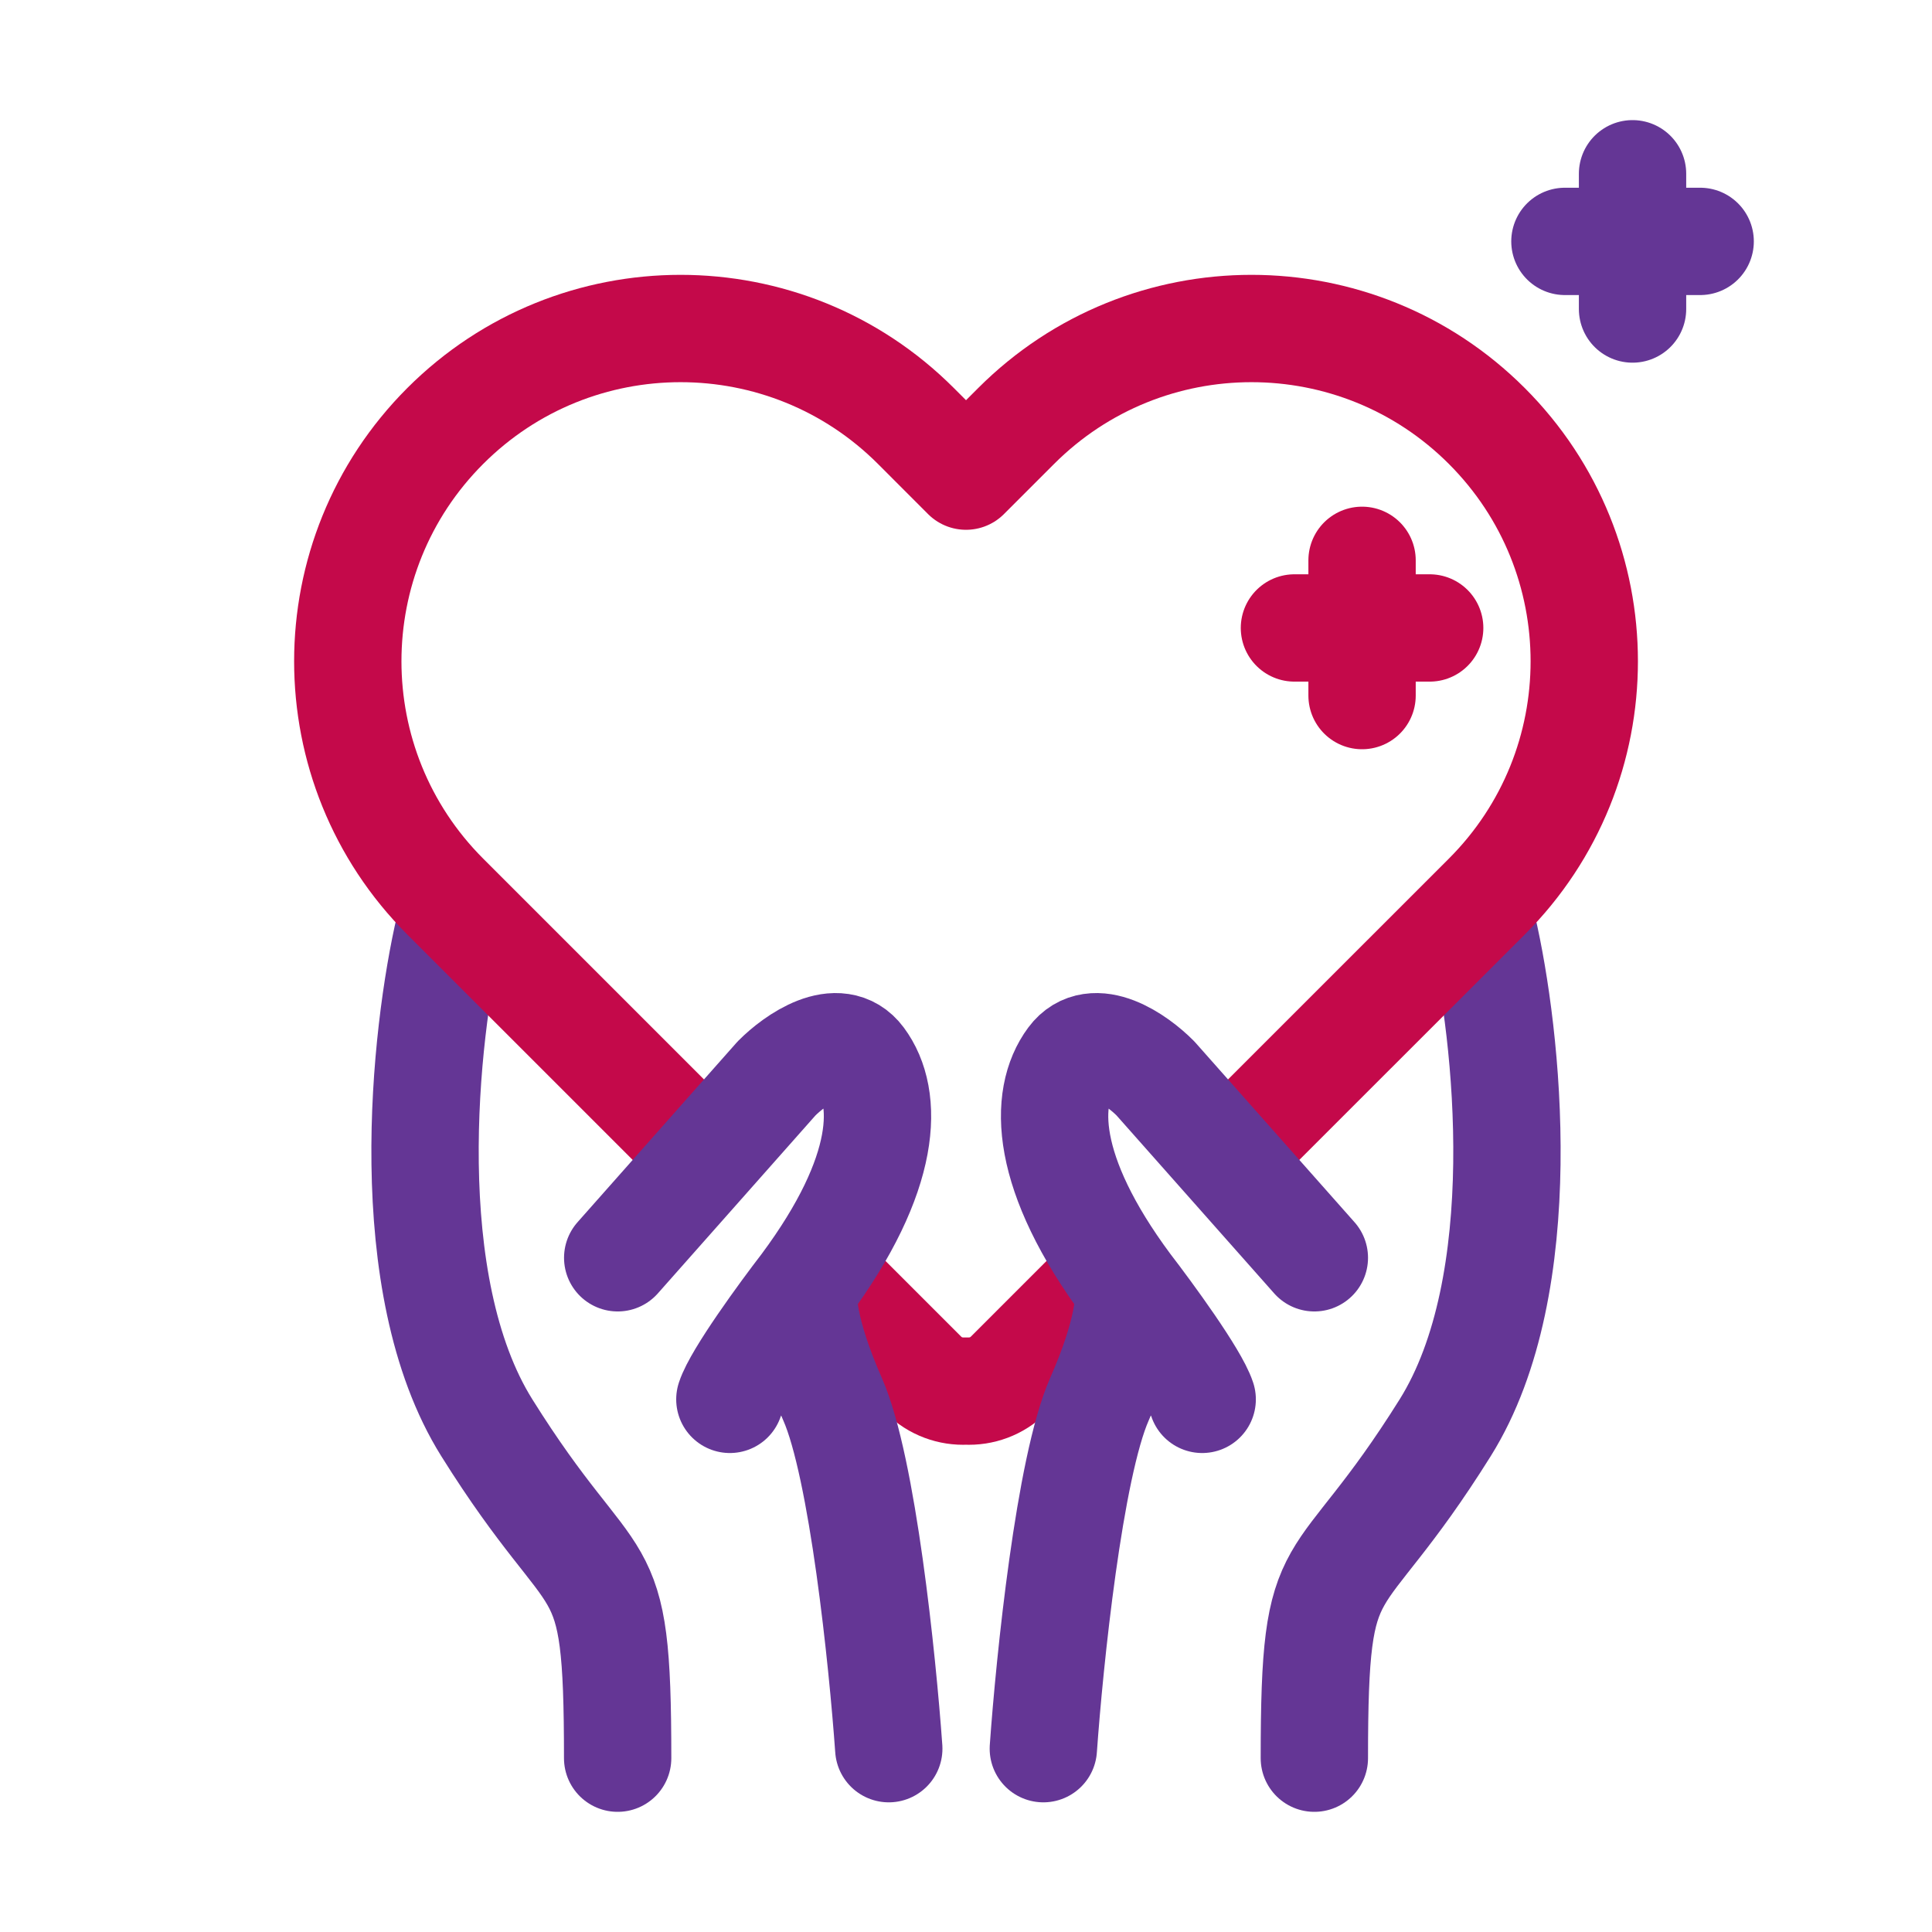 <svg xmlns="http://www.w3.org/2000/svg" width="36" height="36" viewBox="0 0 36 36" fill="none">
  <path d="M8.374 17.281C7.91 19.275 7.399 23.931 9.071 26.604C11.161 29.947 11.509 28.715 11.509 32.761M27.626 17.281C28.09 19.275 28.601 23.931 26.929 26.604C24.839 29.947 24.491 28.715 24.491 32.761" stroke="#643695" stroke-width="2" stroke-linecap="round" stroke-linejoin="round"/>
  <path d="M13.14 21.55L8.297 16.707C5.875 14.285 5.875 10.359 8.297 7.937C10.718 5.516 14.645 5.516 17.066 7.937L18 8.872L18.935 7.937C21.356 5.516 25.283 5.516 27.704 7.937C30.126 10.359 30.126 14.285 27.704 16.707L22.86 21.55M15.3 23.71L17.204 25.614C17.423 25.833 17.714 25.935 18 25.92C18.287 25.935 18.578 25.833 18.797 25.614L20.756 23.655" stroke="#C4094A" stroke-width="2" stroke-linecap="round" stroke-linejoin="round"/>
  <path d="M16.561 32.584C16.444 30.942 16.073 27.342 15.515 26.075C14.958 24.809 14.935 24.14 14.993 23.965M14.993 23.965C16.561 21.854 16.561 20.446 16.038 19.743C15.62 19.18 14.819 19.743 14.47 20.095L11.51 23.437M14.993 23.965C14.587 24.492 13.739 25.653 13.6 26.075M19.441 32.584C19.557 30.942 19.928 27.342 20.485 26.075C21.043 24.809 21.066 24.14 21.008 23.965M21.008 23.965C19.441 21.854 19.441 20.446 19.963 19.743C20.381 19.18 21.182 19.743 21.53 20.095L24.491 23.437M21.008 23.965C21.414 24.492 22.262 25.653 22.401 26.075" stroke="#643695" stroke-width="2" stroke-linecap="round" stroke-linejoin="round"/>
  <path d="M31.68 4.498H31.32M30.42 3.238V3.598M29.52 4.498H29.16M30.42 5.398V5.758" stroke="#643695" stroke-width="2" stroke-linecap="round" stroke-linejoin="round"/>
  <path d="M26.64 11.701H26.28M25.38 10.441V10.801M24.48 11.701H24.12M25.38 12.601V12.961" stroke="#C4094A" stroke-width="2" stroke-linecap="round" stroke-linejoin="round"/>
</svg>